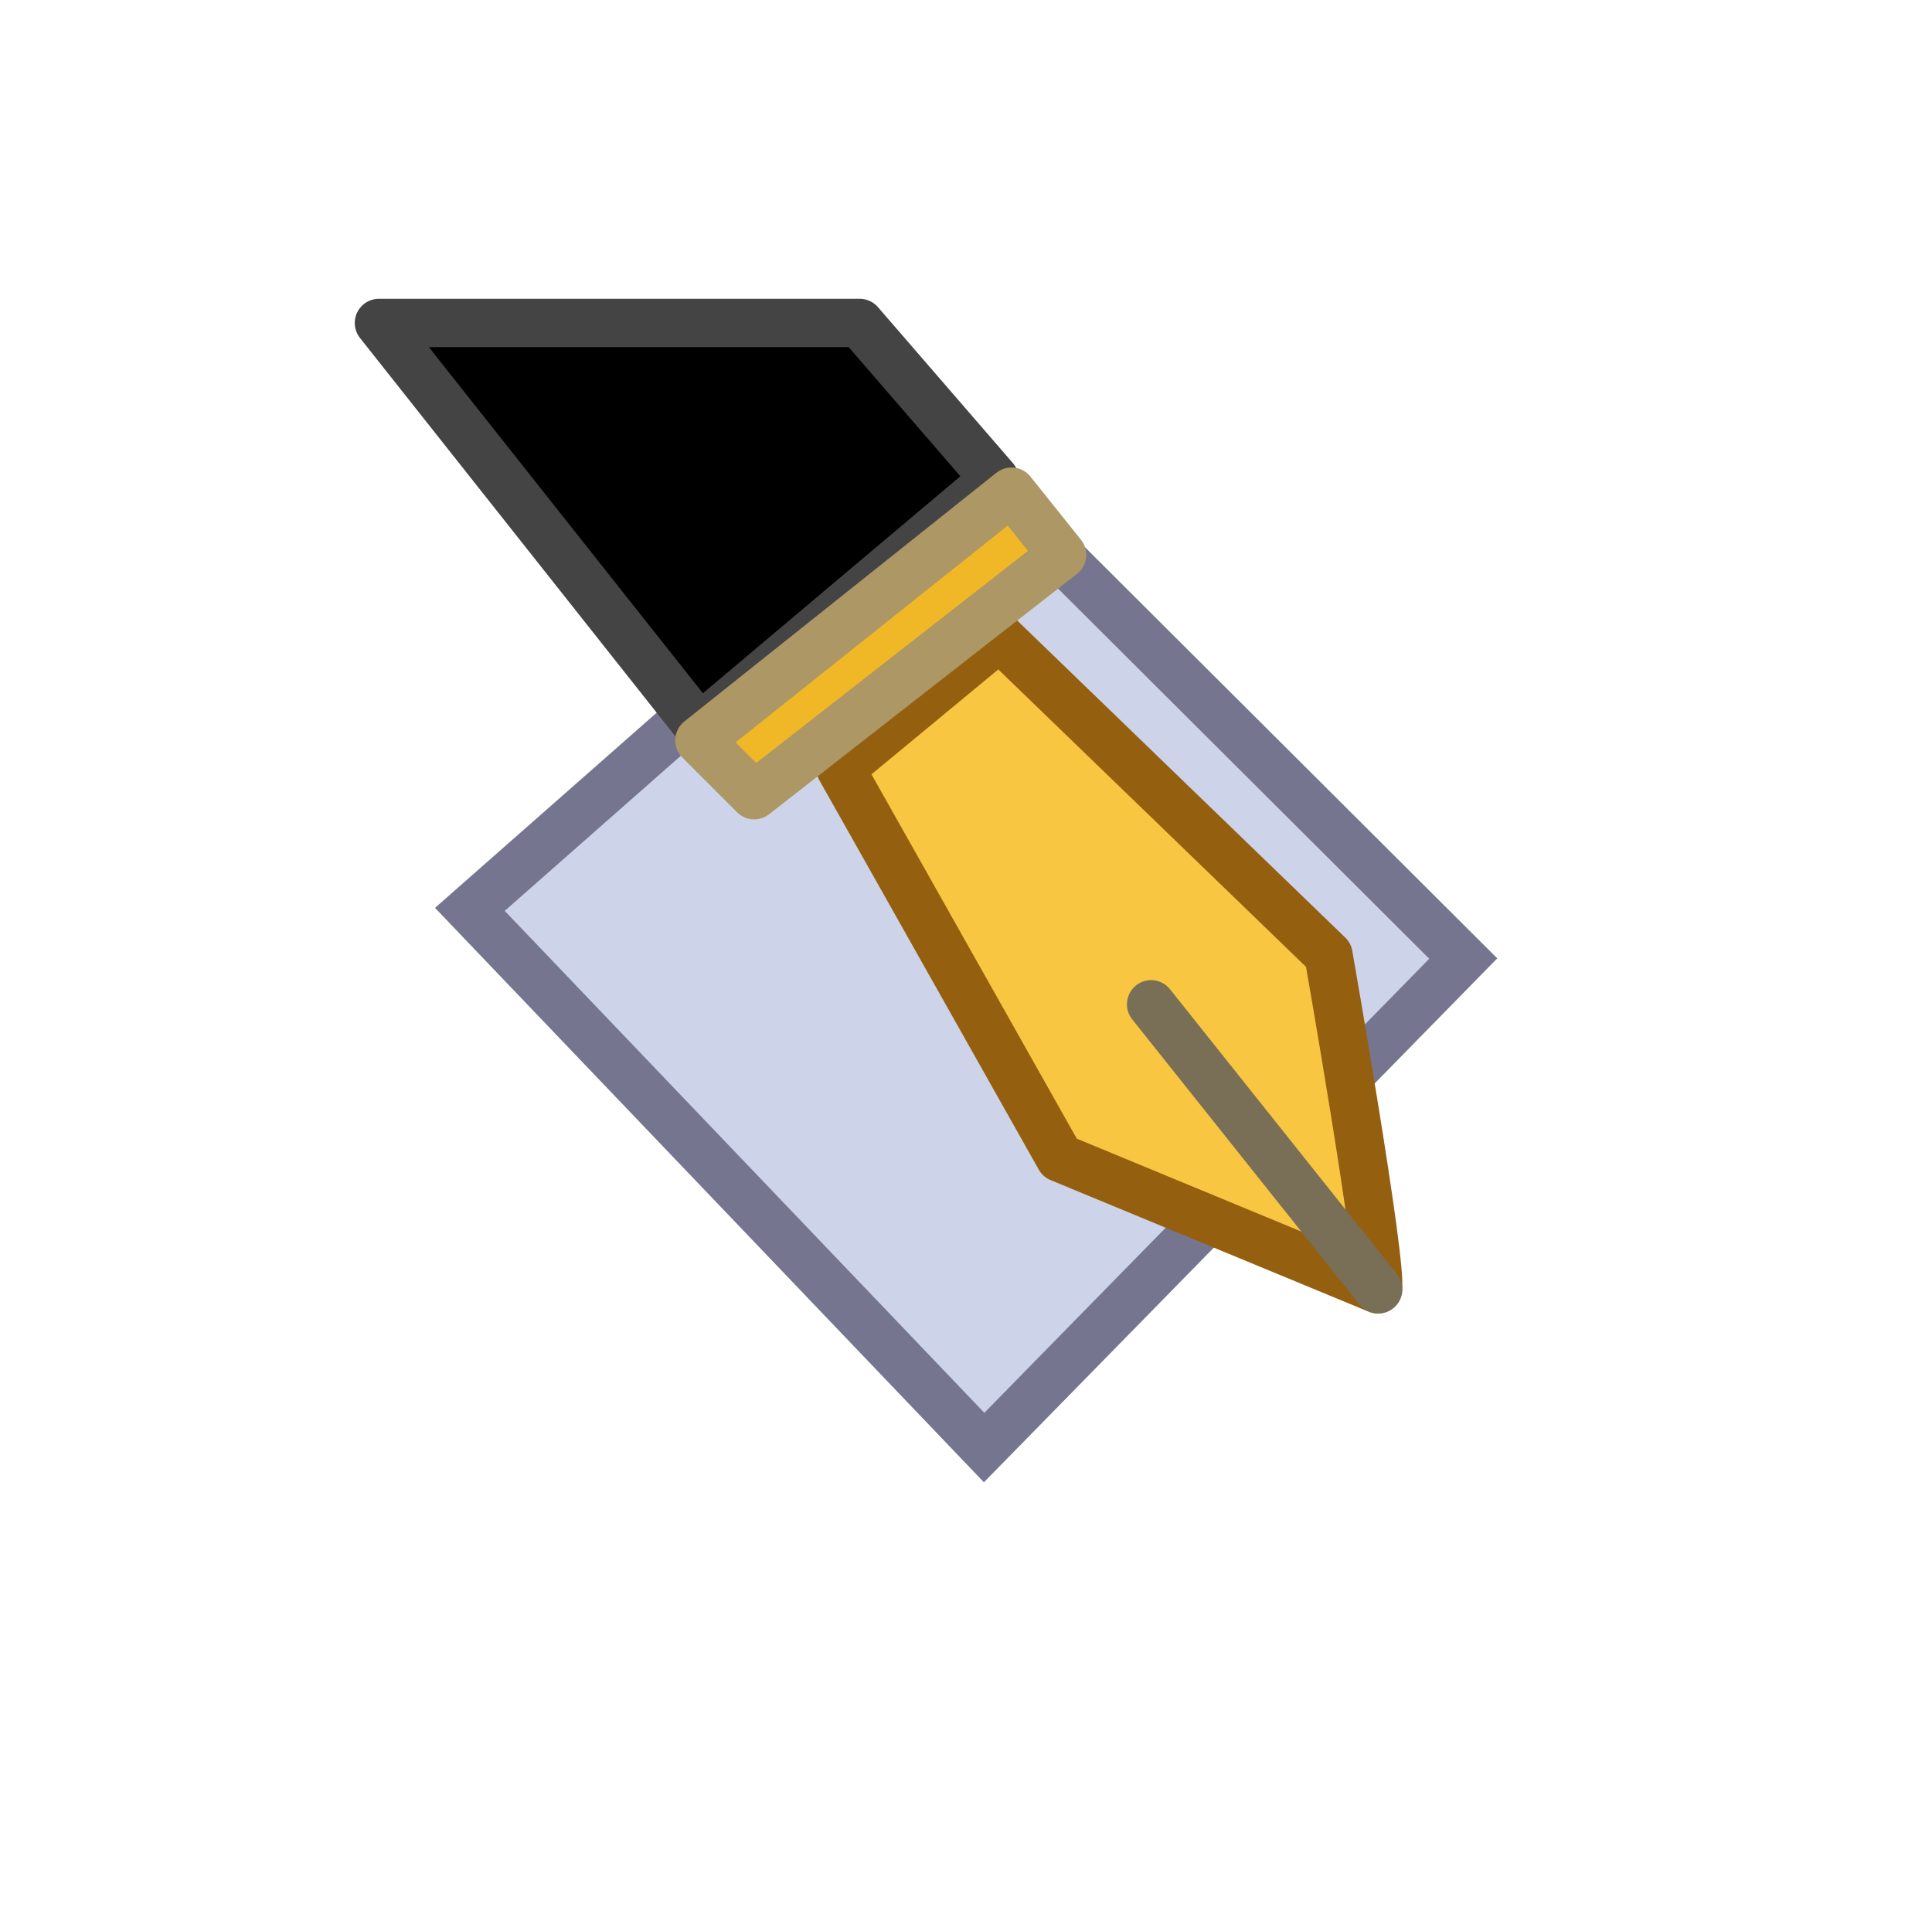 <svg xmlns="http://www.w3.org/2000/svg" xmlns:xlink="http://www.w3.org/1999/xlink"   viewBox="0 0 39.984 39.682">
  <defs>
    <filter id="Caminho_23700" x="0" y="0" width="39.984" height="39.682" filterUnits="userSpaceOnUse">
      <feOffset dy="3" input="SourceAlpha"/>
      <feGaussianBlur stdDeviation="3" result="blur"/>
      <feFlood flood-opacity="0.161"/>
      <feComposite operator="in" in2="blur"/>
      <feComposite in="SourceGraphic"/>
    </filter>
  </defs>
  <g id="Componente_207_2" data-name="Componente 207 – 2" transform="translate(7.842 6.685)">
    <g transform="matrix(1, 0, 0, 1, -7.84, -6.68)" filter="url(#Caminho_23700)">
      <path id="Caminho_23700-2" data-name="Caminho 23700" d="M-7427.782-1645l10.183,10.156-9.916,10.122-10.643-11.14Z" transform="translate(7447.88 1651.68)" fill="#cdd3e9" stroke="#757590" stroke-width="1"/>
    </g>
    <path id="Caminho_23699" data-name="Caminho 23699" d="M-7427.437-1641.77l-2.793-3.229h-9.95l6.633,8.379Z" transform="translate(7440.18 1644.999)" stroke="#444" stroke-linecap="round" stroke-linejoin="round" stroke-width="1"/>
    <path id="Caminho_23696" data-name="Caminho 23696" d="M-7418.786-1624.506c.113-.454-1.021-6.921-1.021-6.921l-6.808-6.581-3.291,2.723,4.539,8.056Z" transform="translate(7439.459 1644.509)" fill="#f8c640" stroke="#955f10" stroke-linejoin="round" stroke-width="1"/>
    <path id="Caminho_23697" data-name="Caminho 23697" d="M-7426.588-1641.245l1.047,1.309-6.372,4.975-1.135-1.135Z" transform="translate(7439.68 1644.736)" fill="#f0b726" stroke="#ac9765" stroke-linecap="round" stroke-linejoin="round" stroke-width="1"/>
    <path id="Caminho_23698" data-name="Caminho 23698" d="M-7418.294-1624.42l-4.7-5.9" transform="translate(7438.975 1644.423)" fill="#c6b487" stroke="#786f56" stroke-linecap="round" stroke-width="1"/>
  </g>
</svg>
